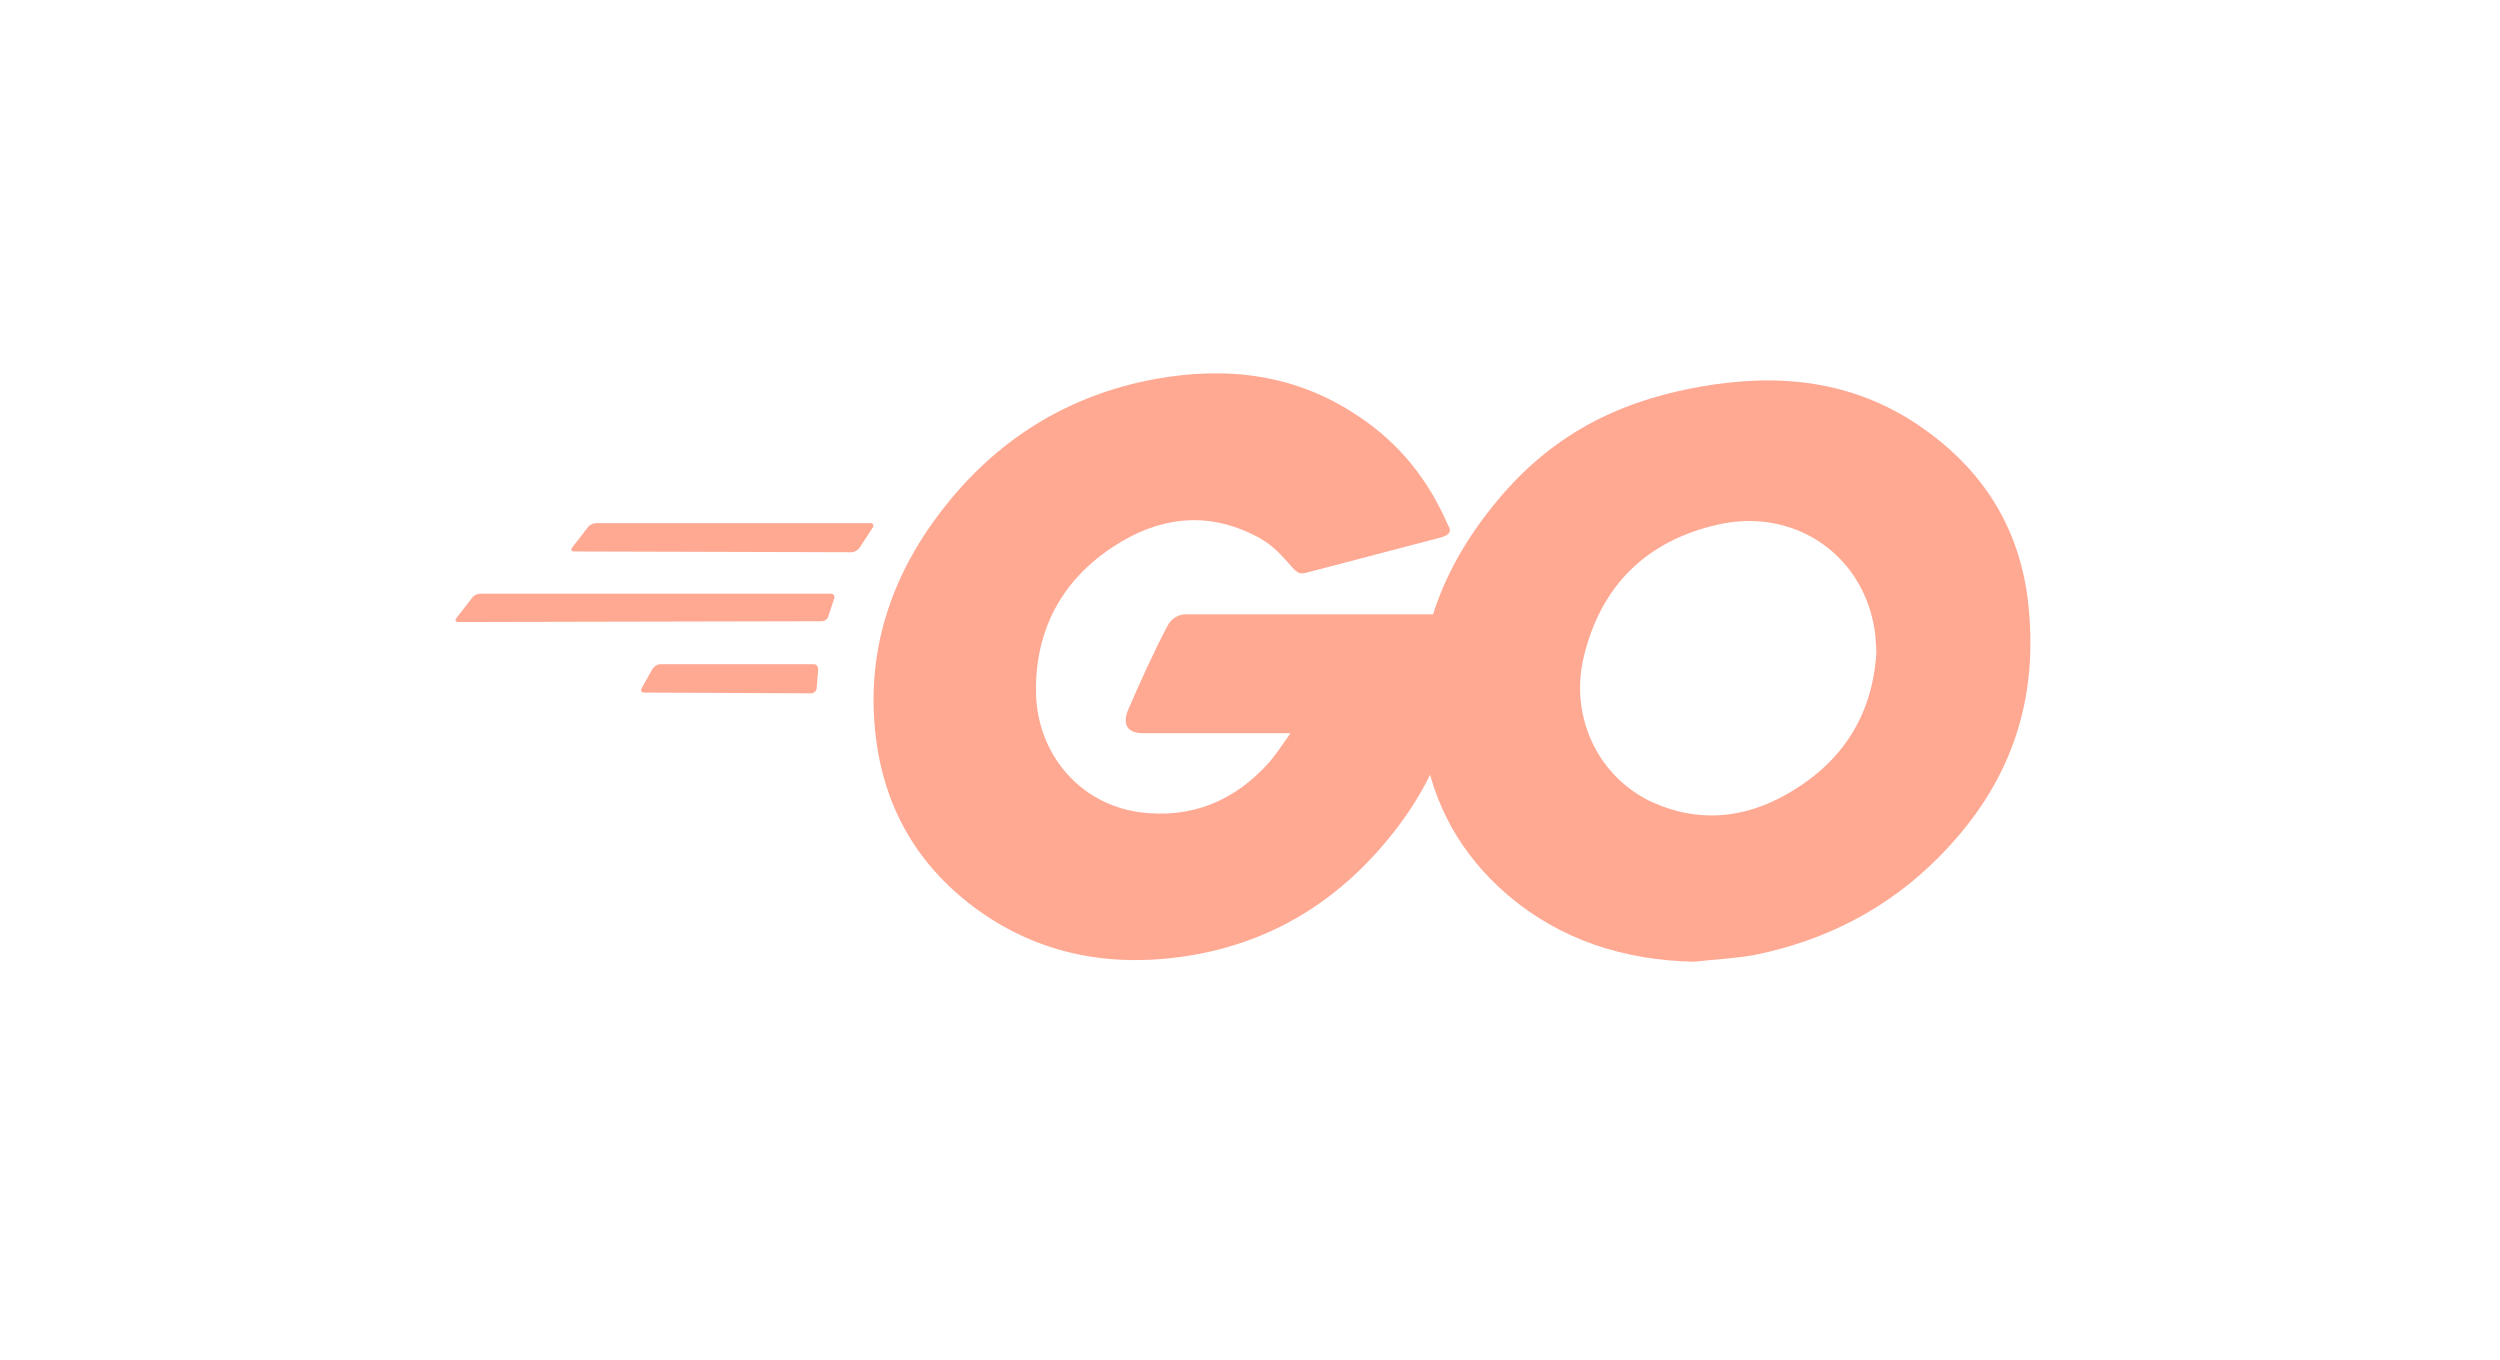 <svg width="68" height="37" viewBox="0 0 68 37" fill="none" xmlns="http://www.w3.org/2000/svg">
<g opacity="0.5">
<g clip-path="url(#clip0_86_214)">
<g clip-path="url(#clip1_86_214)">
<g clip-path="url(#clip2_86_214)">
<path d="M15.623 15C15.539 15 15.518 14.959 15.56 14.896L15.998 14.333C16.04 14.27 16.144 14.229 16.228 14.229H23.674C23.757 14.229 23.778 14.291 23.736 14.354L23.382 14.896C23.34 14.959 23.236 15.021 23.173 15.021L15.623 15ZM12.473 16.919C12.39 16.919 12.369 16.877 12.411 16.815L12.849 16.252C12.891 16.189 12.995 16.147 13.078 16.147H22.589C22.672 16.147 22.714 16.21 22.693 16.273L22.526 16.773C22.506 16.857 22.422 16.898 22.339 16.898L12.473 16.919ZM17.521 18.838C17.437 18.838 17.416 18.775 17.458 18.713L17.75 18.191C17.792 18.129 17.875 18.066 17.959 18.066H22.13C22.214 18.066 22.255 18.129 22.255 18.212L22.214 18.713C22.214 18.796 22.13 18.859 22.068 18.859L17.521 18.838ZM39.17 14.625L35.666 15.543C35.353 15.626 35.333 15.647 35.061 15.334C34.749 14.979 34.519 14.75 34.081 14.541C32.767 13.895 31.495 14.082 30.306 14.854C28.888 15.772 28.158 17.128 28.179 18.817C28.2 20.486 29.347 21.862 30.994 22.092C32.413 22.279 33.601 21.779 34.54 20.715C34.728 20.486 34.895 20.235 35.103 19.943H31.078C30.64 19.943 30.535 19.672 30.681 19.318C30.953 18.671 31.453 17.587 31.745 17.044C31.808 16.919 31.954 16.71 32.267 16.71H39.858C39.817 17.274 39.817 17.837 39.733 18.4C39.504 19.902 38.941 21.278 38.023 22.488C36.521 24.469 34.561 25.7 32.079 26.034C30.035 26.305 28.137 25.908 26.468 24.657C24.925 23.489 24.049 21.946 23.82 20.027C23.548 17.753 24.216 15.709 25.592 13.916C27.073 11.976 29.034 10.745 31.432 10.307C33.393 9.953 35.27 10.182 36.959 11.329C38.065 12.059 38.857 13.061 39.379 14.27C39.504 14.458 39.42 14.562 39.17 14.625Z" fill="#FF5328"/>
<path d="M46.074 26.159C44.176 26.117 42.445 25.575 40.985 24.323C39.754 23.26 38.983 21.904 38.732 20.298C38.357 17.941 39.003 15.856 40.422 13.999C41.944 11.997 43.78 10.954 46.262 10.516C48.389 10.141 50.391 10.349 52.206 11.58C53.853 12.706 54.875 14.229 55.147 16.231C55.501 19.047 54.688 21.341 52.748 23.302C51.371 24.699 49.682 25.575 47.742 25.971C47.179 26.076 46.616 26.096 46.074 26.159ZM51.038 17.733C51.017 17.462 51.017 17.253 50.975 17.044C50.6 14.98 48.702 13.812 46.72 14.271C44.781 14.709 43.529 15.939 43.071 17.9C42.695 19.526 43.488 21.174 44.989 21.841C46.136 22.342 47.284 22.279 48.389 21.716C50.037 20.861 50.934 19.526 51.038 17.733Z" fill="#FF5328"/>
</g>
</g>
</g>
</g>
<defs>
<clipPath id="clip0_86_214">
<rect width="42.84" height="16" fill="white" transform="translate(12.39 10.16)"/>
</clipPath>
<clipPath id="clip1_86_214">
<rect width="42.84" height="16" fill="white" transform="translate(12.39 10.16)"/>
</clipPath>
<clipPath id="clip2_86_214">
<rect width="42.84" height="15.997" fill="white" transform="translate(12.39 10.162)"/>
</clipPath>
</defs>
</svg>
